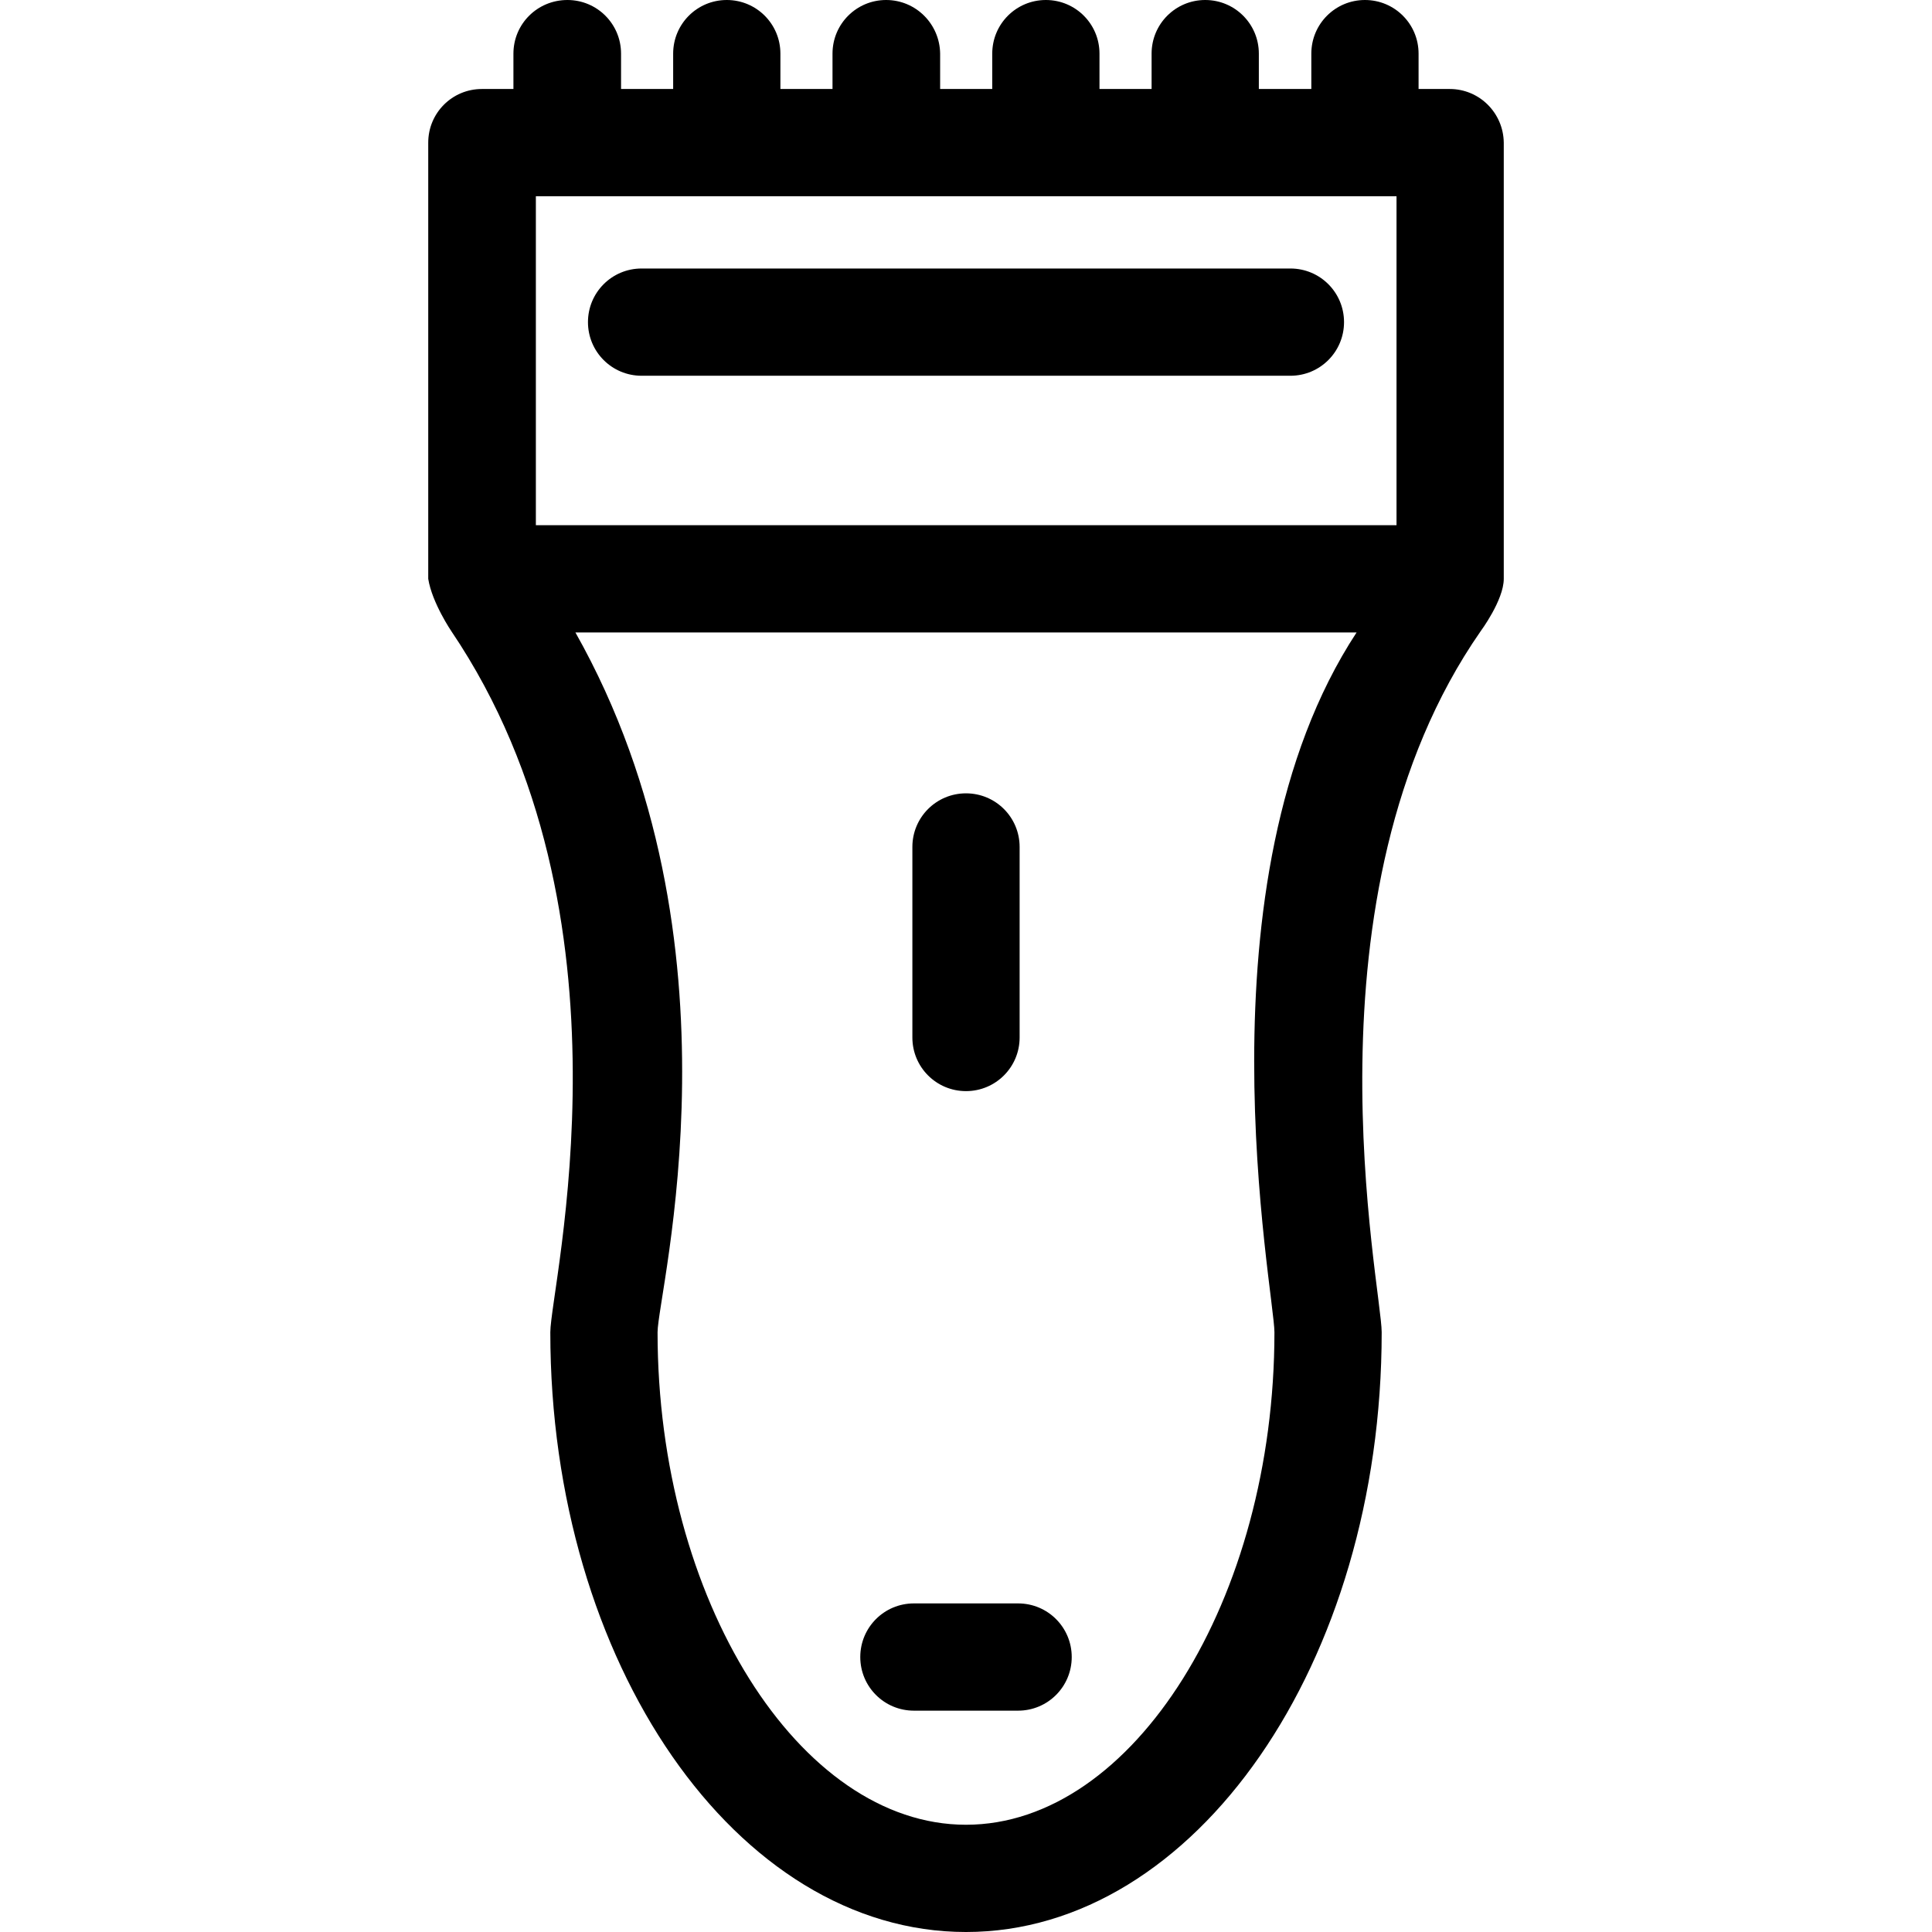 <svg xmlns="http://www.w3.org/2000/svg" xmlns:xlink="http://www.w3.org/1999/xlink" fill="#000000" height="800px" width="800px" id="Layer_1" viewBox="0 0 508 508" xml:space="preserve"><g>	<g>		<path d="M381.2,23.4H373v-9.3C373,6.3,366.7,0,358.9,0s-14.1,6.3-14.1,14.1v9.3H331v-9.3C331,6.3,324.7,0,316.9,0   s-14.1,6.3-14.1,14.1v9.3h-13.7v-9.3C289.1,6.3,282.8,0,275,0s-14.1,6.3-14.1,14.1v9.3h-13.7v-9.3C247.1,6.3,240.8,0,233,0   s-14.1,6.3-14.1,14.1v9.3h-13.7v-9.3c0-7.8-6.3-14.1-14.1-14.1C183.3,0,177,6.3,177,14.1v9.3h-13.7v-9.3C163.3,6.3,157,0,149.2,0   C141.3,0,135,6.3,135,14.1v9.3h-8.3c-7.8,0-14.1,6.3-14.1,14.1v114.7c1,6.3,6.1,13.8,6.1,13.8c50.4,74.6,26,172.4,26,184.3   c0,87,49,157.7,109.3,157.7s109.3-70.8,109.3-157.7c0-11.8-22.2-115,26-184.3c0,0,6.1-8.2,6.1-13.8V37.5   C395.3,29.7,389,23.4,381.2,23.4z M335.1,350.3c0,70.2-37.1,129.5-81.1,129.5c-43.9,0-81.1-59.3-81.1-129.5   c0-10.4,24.4-102.5-21.6-184h205.4C313.7,231.8,335.1,339.9,335.1,350.3z M367.2,138.1h-0.1H140.9V51.6h226.3V138.1z"></path>	</g></g><g>	<g>		<path d="M267.7,421.6h-27.4c-7.8,0-14.1,6.3-14.1,14.1c0,7.8,6.3,14.1,14.1,14.1h27.4c7.8,0,14.1-6.3,14.1-14.1   C281.8,427.9,275.5,421.6,267.7,421.6z"></path>	</g></g><g>	<g>		<path d="M254,208.6c-7.8,0-14.1,6.3-14.1,14.1v50.1c0,7.8,6.3,14.1,14.1,14.1s14.1-6.3,14.1-14.1v-50.1   C268.1,214.9,261.8,208.6,254,208.6z"></path>	</g></g><g>	<g>		<path d="M339.3,70.6H168.7c-7.8,0-14.1,6.3-14.1,14.1s6.3,14.1,14.1,14.1h170.6c7.8,0,14.1-6.3,14.1-14.1S347.1,70.6,339.3,70.6z"></path>	</g></g></svg>